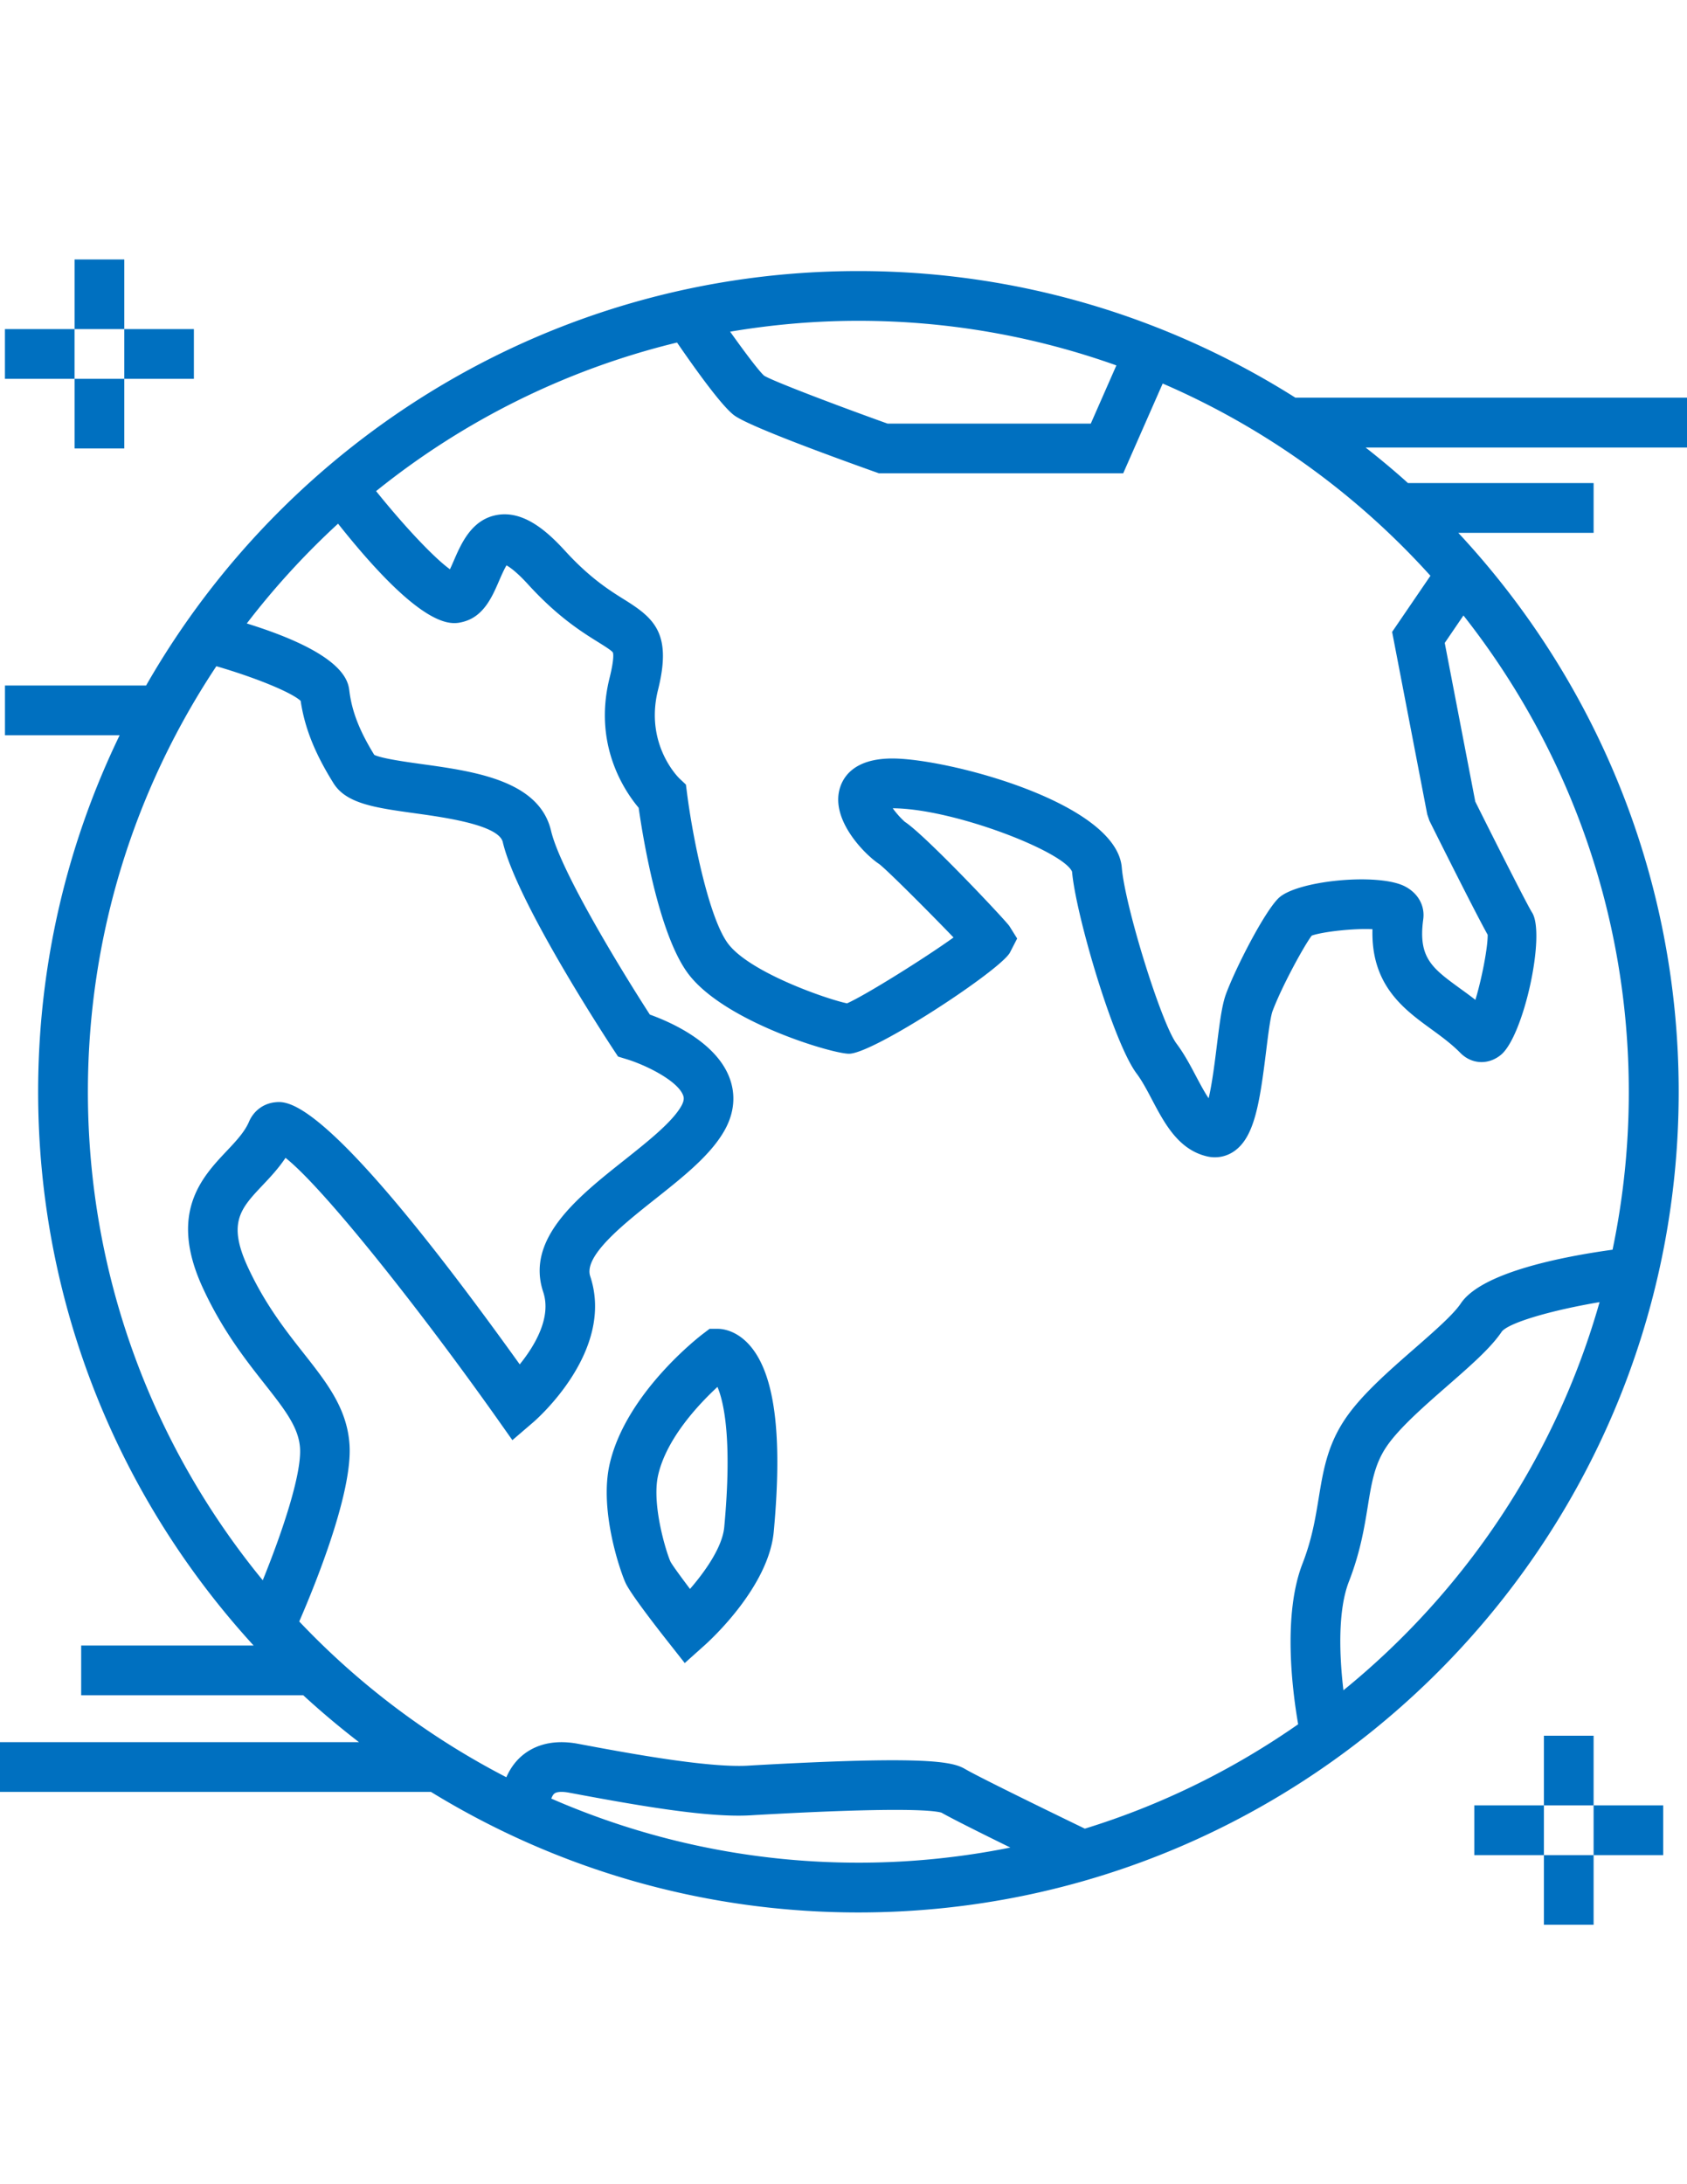 <svg xmlns="http://www.w3.org/2000/svg" viewBox="0 0 612 792">
    <path fill="#0070c0" d="M260.455 481.835h-3.04l-2.422 1.842c-1.147.863-27.994 21.514-33.842 47.266-3.89 17.172 4.2 39.729 5.849 43.169 1.881 3.916 10.499 15.085 15.472 21.384l5.939 7.536 7.149-6.402c2.383-2.112 23.292-21.346 25.133-41.224 3.285-35.438.348-57.647-9.004-67.902-4.805-5.256-9.829-5.668-11.247-5.668h.013zm2.28 71.909c-.67 7.253-6.944 16.09-12.418 22.415-3.479-4.612-6.416-8.645-7.06-9.855-1.34-2.795-6.97-20.521-4.509-31.381 2.989-13.179 14.479-25.494 21.526-32.025 2.345 5.539 5.411 19.143 2.461 50.846zM27.053 94.077h18.035v25.25H27.053v-25.25zm0 43.285h18.035v25.25H27.053v-25.25zm18.035-18.035h25.25v18.035h-25.25v-18.035zm-43.297 0h25.25v18.035H1.791v-18.035zm558.293 510.062h18.035v25.25h-18.035v-25.25zm0 43.285h18.035v25.249h-18.035v-25.249zm18.035-18.035h25.25v18.035h-25.25v-18.035zm-43.284 0h25.249v18.035h-25.249v-18.035zM612 162.237v-18.035H469.934c-45.939-29.023-100.276-45.912-158.53-45.912-110.518 0-207.096 60.611-258.406 150.285H1.804v18.035H43.4c-18.937 39.111-29.565 82.962-29.565 129.261 0 77.319 29.655 147.824 78.17 200.797H29.449v18.035h80.553a300.315 300.315 0 0 0 20.225 17.005H0v18.035h156.327c45.191 27.71 98.292 43.723 155.078 43.723 164.082 0 297.581-133.5 297.581-297.582 0-78.248-30.402-149.5-79.96-202.678h49.094v-18.035h-67.336c-4.959-4.483-10.125-8.76-15.381-12.908H612v-.026zm-94.234 133.036.786 2.318c4.122 8.284 16.863 33.739 21.14 41.365.052 4.664-2.164 16.064-4.457 23.601-1.881-1.469-3.723-2.809-5.475-4.071-10.216-7.433-15.356-11.169-13.449-25.121.683-4.999-1.933-9.61-6.815-12.045-9.816-4.882-39.329-2.01-45.771 4.444-5.179 5.179-15.291 24.85-18.898 34.473-1.494 3.98-2.254 9.765-3.388 18.885-.645 5.205-1.662 13.578-2.977 19.117-1.571-2.306-3.169-5.359-4.509-7.871-2.112-4.006-4.303-8.155-7.137-11.942-5.5-7.343-18.692-49.726-19.864-63.871-1.971-23.575-63.291-39.523-83.22-39.523-14.66 0-18.422 7.484-19.349 11.942-2.345 11.182 9.597 23.072 14.531 26.306 2.873 2.138 18.641 17.958 27.002 26.653-10.474 7.523-31.948 20.934-38.635 23.884-7.587-1.584-35.143-11.195-43.065-21.526-6.97-9.082-12.882-38.299-14.969-54.569l-.413-3.221-2.344-2.215c-.129-.116-12.741-12.238-7.781-32.116 5.076-20.315-1.198-25.894-12.135-32.708-5.269-3.285-12.496-7.781-21.514-17.648-6.351-6.957-14.879-14.725-24.592-13.114-9.34 1.559-13.127 10.319-15.897 16.721a88.529 88.529 0 0 1-1.339 3.001c-5.681-4.071-16.451-15.472-26.795-28.341 31.523-25.378 68.637-44.045 109.178-53.874 6.905 10.048 16.257 23.06 20.715 26.383 5.14 3.852 34.215 14.506 51.078 20.521l1.469.516h88.592l14.325-32.554c37.242 16.077 70.324 40 97.132 69.706l-13.899 20.354 12.739 66.14zM404.994 132.492l-9.288 21.114h-73.713c-19.362-6.931-41.687-15.459-44.766-17.365-1.752-1.495-6.854-8.245-12.354-15.974 15.137-2.551 30.673-3.942 46.531-3.942 32.812 0 64.296 5.732 93.577 16.167h.013zM78.466 241.567c14.093 4.097 27.168 9.417 30.608 12.573 1.443 9.777 5.166 19.066 11.929 29.887 4.638 7.42 15.124 8.876 29.629 10.886 10.589 1.468 30.299 4.2 31.768 10.447 5.024 21.372 36.444 69.59 40.013 75.027l1.804 2.731 3.117.953c7.008 2.139 18.357 7.755 20.444 12.999.232.593.67 1.688-.618 3.98-3.311 5.849-12.161 12.856-20.702 19.646-16.812 13.333-35.852 28.432-29.397 47.78 3.092 9.263-3.092 19.53-8.515 26.255-69.667-97.107-83.967-95.535-88.785-95.033-4.213.451-7.742 3.092-9.443 7.072-1.584 3.71-4.753 7.06-8.103 10.615-8.94 9.469-21.179 22.454-8.631 49.623 7.085 15.368 15.588 26.15 22.416 34.82 7.188 9.134 12.38 15.717 12.844 23.291.592 9.598-6.609 30.879-13.526 47.896-39.613-48.27-63.433-109.963-63.433-177.131 0-57.004 17.185-110.054 46.608-154.317h-.027zM199.985 652.19c.284-.734.619-1.392 1.057-1.777.824-.734 2.782-.863 5.32-.399 24.772 4.65 50.189 9.133 65.88 8.231l1.881-.116c50.744-2.859 64.051-1.803 67.401-.862 3.916 2.229 14.673 7.601 25.004 12.663a279.242 279.242 0 0 1-55.085 5.487c-39.613 0-77.281-8.321-111.444-23.239l-.014.012zm287.378-39.291c-1.494-12.534-2.112-28.882 1.984-39.407 4.135-10.641 5.591-19.517 6.854-27.336 1.365-8.451 2.46-15.124 6.673-21.424 4.483-6.737 13.887-14.943 22.17-22.183 8.528-7.446 15.884-13.874 19.813-19.774 2.834-3.26 17.996-7.665 35.427-10.615-15.923 56.038-48.863 104.952-92.934 140.752l.013-.013zm97.674-159.753c-17.674 2.436-47.51 8.116-55.098 19.491-2.68 4.02-9.829 10.268-16.76 16.322-9.584 8.373-19.504 17.03-25.326 25.765-6.377 9.546-7.871 18.77-9.469 28.521-1.198 7.291-2.422 14.84-5.861 23.703-7.24 18.589-3.697 46.118-1.585 58.279-23.445 16.36-49.455 29.256-77.384 37.849-12.883-6.223-38.621-18.782-43.413-21.604-4.638-2.731-14.042-4.883-77.088-1.34l-1.868.116c-14.725.798-44.058-4.664-61.539-7.949-10.538-1.958-17.043 1.443-20.65 4.664-2.486 2.216-4.135 4.831-5.308 7.472a281.272 281.272 0 0 1-75.13-56.477c5.926-13.655 19.324-46.672 18.242-63.986-.825-13.179-8.167-22.505-16.683-33.313-6.57-8.335-13.99-17.777-20.212-31.214-7.433-16.103-2.615-21.23 5.385-29.693 2.757-2.912 5.758-6.106 8.283-9.907 13.823 10.898 48.682 54.892 76.598 94.286l5.707 8.077 7.51-6.441c1.224-1.043 29.745-25.906 20.728-52.984-2.447-7.356 11.942-18.783 23.51-27.955 10.357-8.206 20.122-15.961 25.172-24.862 3.658-6.441 4.238-13.218 1.674-19.595-5.075-12.663-21.191-19.774-28.728-22.479-10.215-15.807-32.386-52.032-35.838-66.64-4.303-18.28-27.89-21.552-46.84-24.18-5.861-.812-14.557-2.022-17.301-3.362-5.385-8.76-8.103-15.755-9.03-23.214-.438-3.491-1.804-13.449-37.204-24.425a283.395 283.395 0 0 1 33.107-36.187c31.033 39.098 41.275 36.625 45.255 35.62 7.523-1.855 10.654-9.082 13.153-14.879.722-1.662 1.816-4.187 2.706-5.617 1.288.708 3.826 2.512 7.922 7.008 10.692 11.71 19.478 17.185 25.301 20.805 2.087 1.301 4.96 3.079 5.372 3.787.064.167.631 1.816-1.211 9.224-6.003 24.038 5.346 40.888 10.551 47.072 1.559 10.95 7.304 46.248 18.151 60.405 13.205 17.224 51.942 28.779 58.164 28.779 8.876 0 54.789-30.196 58.357-36.65l2.641-5.127-2.821-4.509c-1.172-1.881-33.107-35.8-38.866-38.338.67.296 1.044.567 1.057.58-1.146-.863-3.079-2.976-4.509-4.96 21.913.09 61.925 15.613 65.056 22.995 1.275 15.214 14.866 61.771 23.42 73.197 1.984 2.641 3.749 5.99 5.617 9.533 4.495 8.515 9.584 18.15 20.031 20.521 3.396.781 6.964.073 9.804-1.945 7.201-5.063 9.159-16.992 11.504-36.032.695-5.604 1.546-12.586 2.37-14.763 3.272-8.721 11.182-23.291 14.196-27.336 4.238-1.481 15.652-2.68 22.042-2.319-.593 20.29 11.413 29.011 21.204 36.147 3.646 2.654 7.42 5.398 10.666 8.696 4.097 4.161 10.126 4.458 14.687.747 8.309-6.763 16.425-44.006 11.285-51.722-1.521-2.396-11.543-22.093-20.548-40.142l-11.079-57.532 6.789-9.958c37.514 47.587 59.98 107.554 59.98 172.713a278.591 278.591 0 0 1-5.888 57.262h.04z"/>
</svg>
